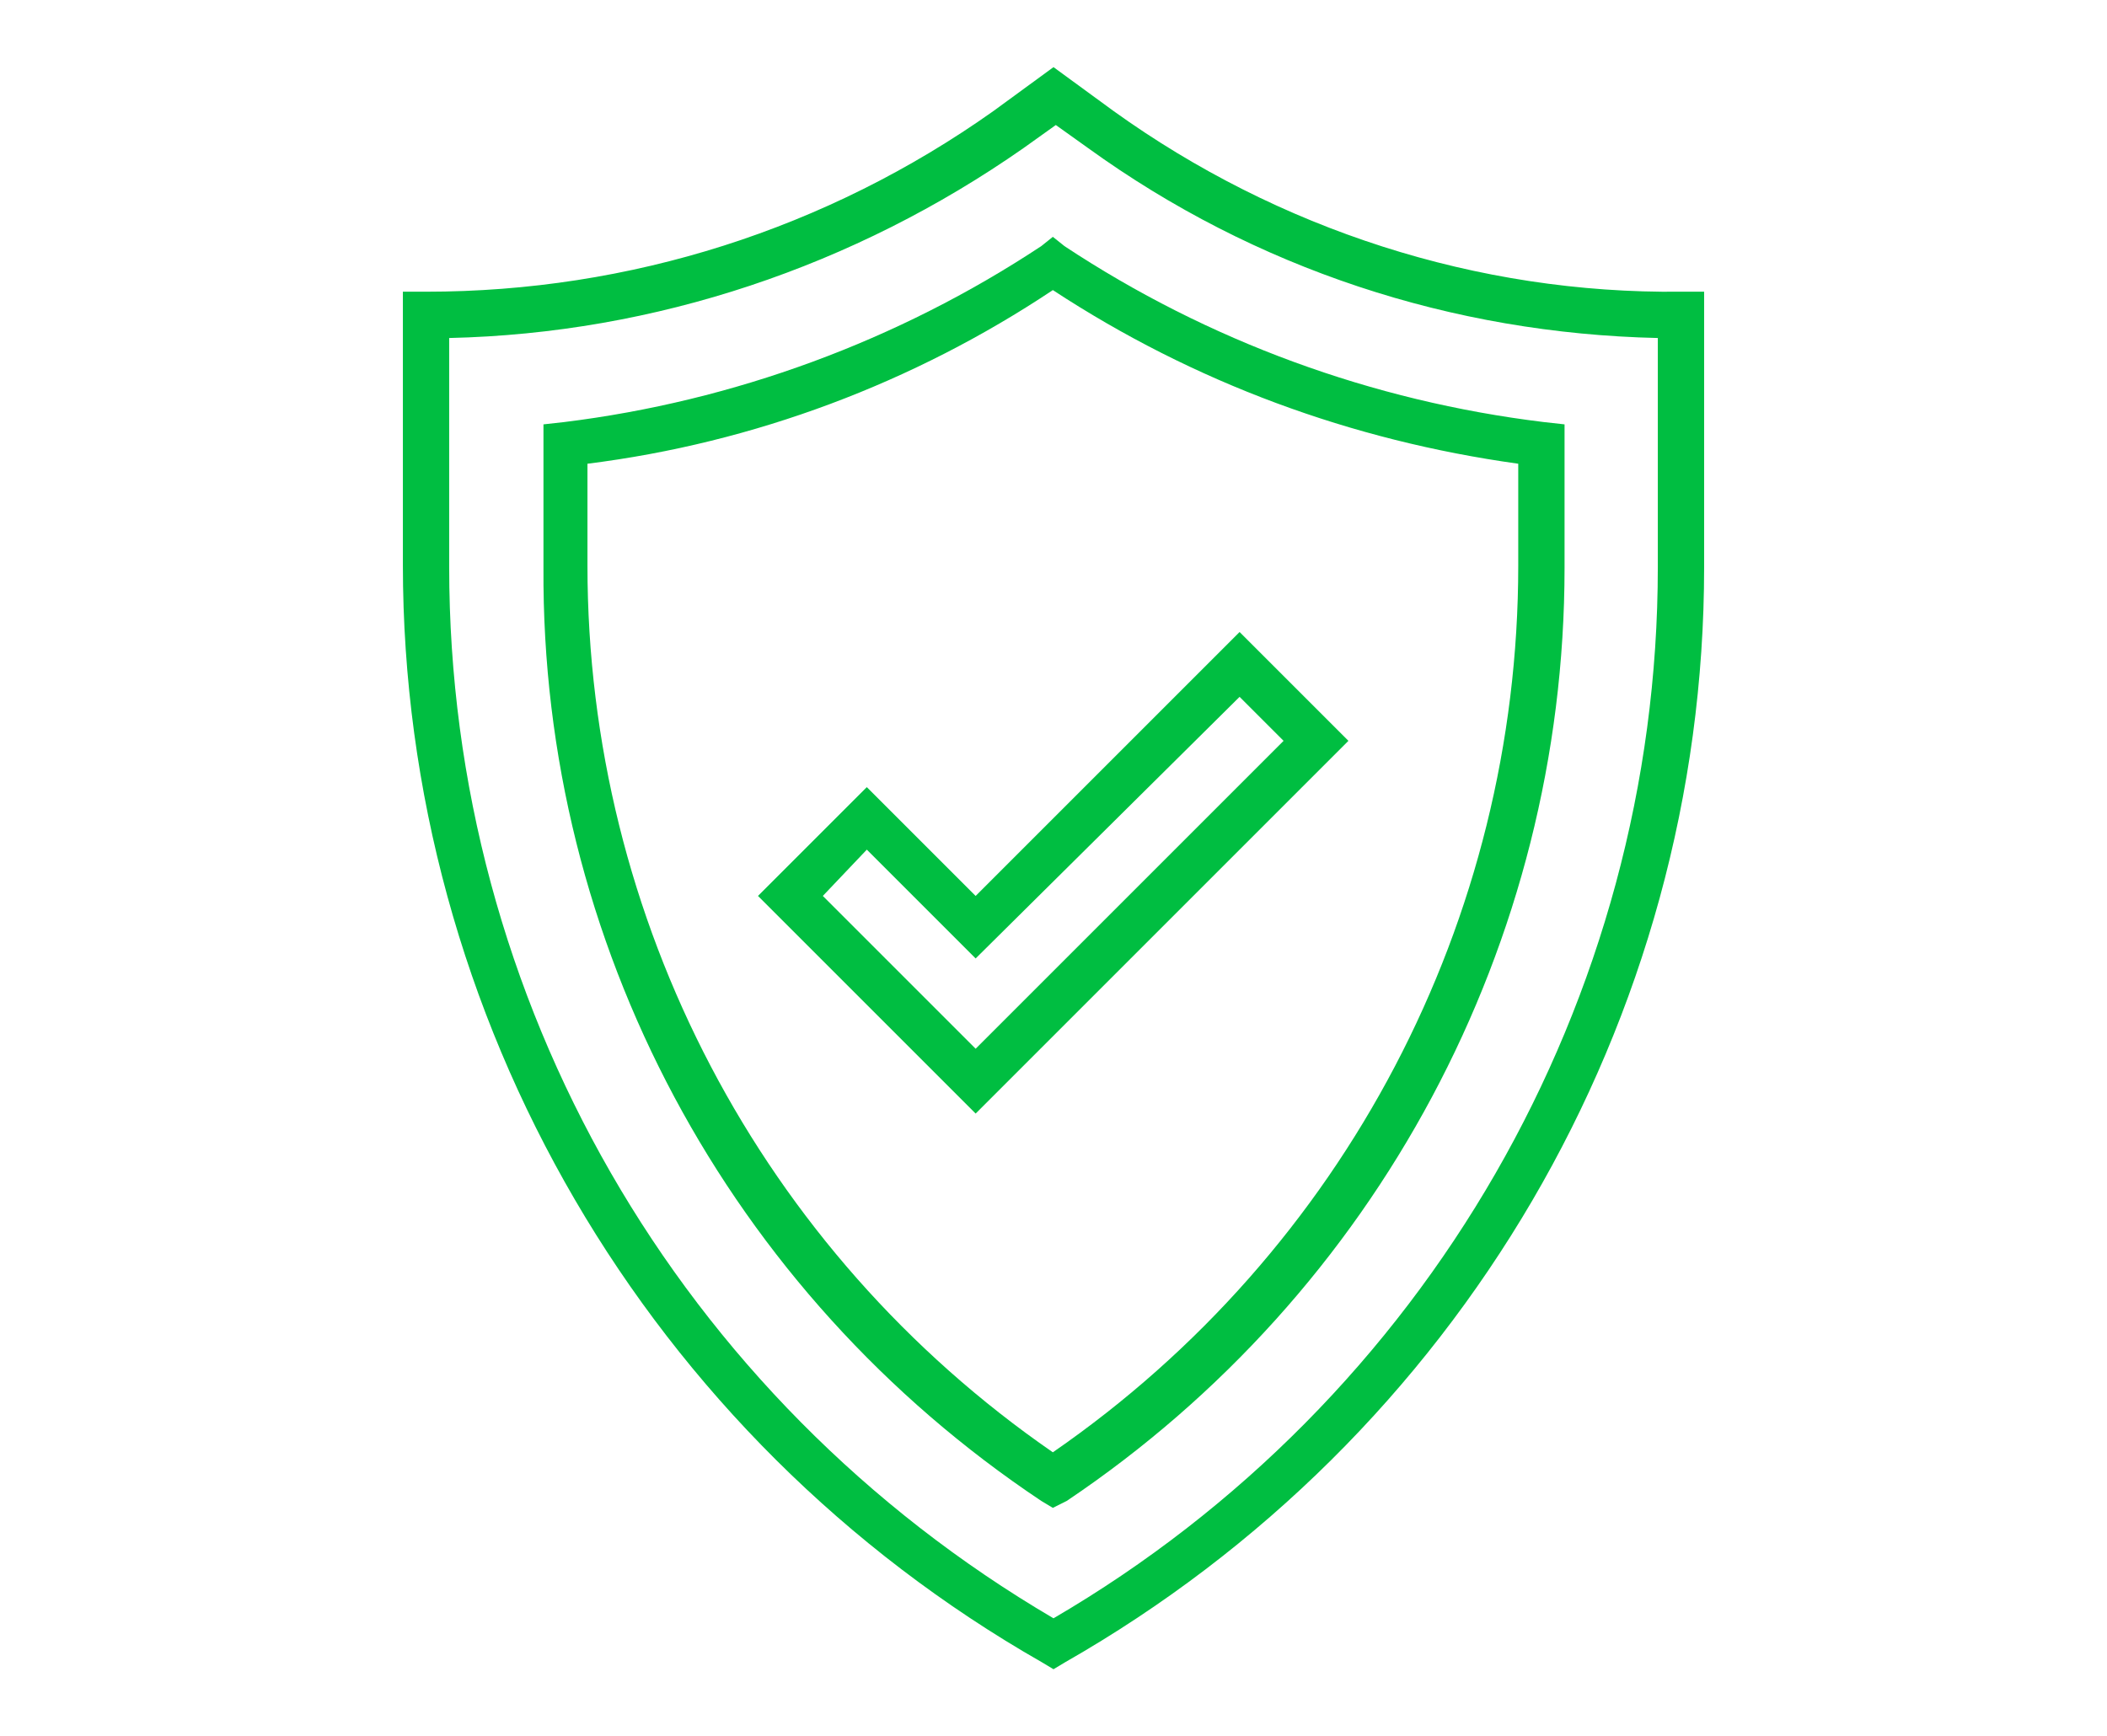 <?xml version="1.0" encoding="UTF-8"?>
<svg xmlns="http://www.w3.org/2000/svg" viewBox="0 0 91 75">
  <g fill="#00BE41">
    <path d="m45.5 72.1-.5-.3c-17-9.7-27.6-27.8-27.6-47.4v-11.8h1c8.8 0 17.3-2.7 24.5-7.8l2.6-1.9 2.6 1.9c7.1 5.1 15.7 7.9 24.5 7.8h1v11.9c0 19.6-10.6 37.6-27.6 47.3zm-26.1-57.5v9.9c0 18.7 9.9 35.9 26.1 45.4 16.1-9.4 26.1-26.7 26.1-45.4v-9.9c-8.9-.2-17.4-3-24.6-8.2l-1.4-1-1.4 1c-7.3 5.1-15.9 8-24.8 8.2z"></path>
    <path d="m39.5 57.8-.5-.3c-13.5-9-21.6-24.1-21.5-40.3v-6.2l.9-.1c7.3-.9 14.4-3.5 20.6-7.6l.5-.4.5.4c6.2 4.1 13.3 6.7 20.7 7.6l.9.1v6.2c0 16.2-8.1 31.3-21.5 40.3zm-20.1-45.1v4.4c0 15.3 7.5 29.6 20.1 38.3 12.6-8.7 20.1-23 20.1-38.3v-4.4c-7.2-1-14-3.5-20.1-7.5-6 4-12.9 6.6-20.1 7.5z" transform="translate(5.972 7.33)"></path>
    <path d="m26.8 23.7-9.4-9.4 4.7-4.7 4.7 4.7 11.4-11.4 4.7 4.7zm-6.6-9.4 6.6 6.6 13.3-13.3-1.9-1.9-11.4 11.3-4.7-4.7z" transform="translate(15.337 24.399)"></path>
  </g>
</svg>
